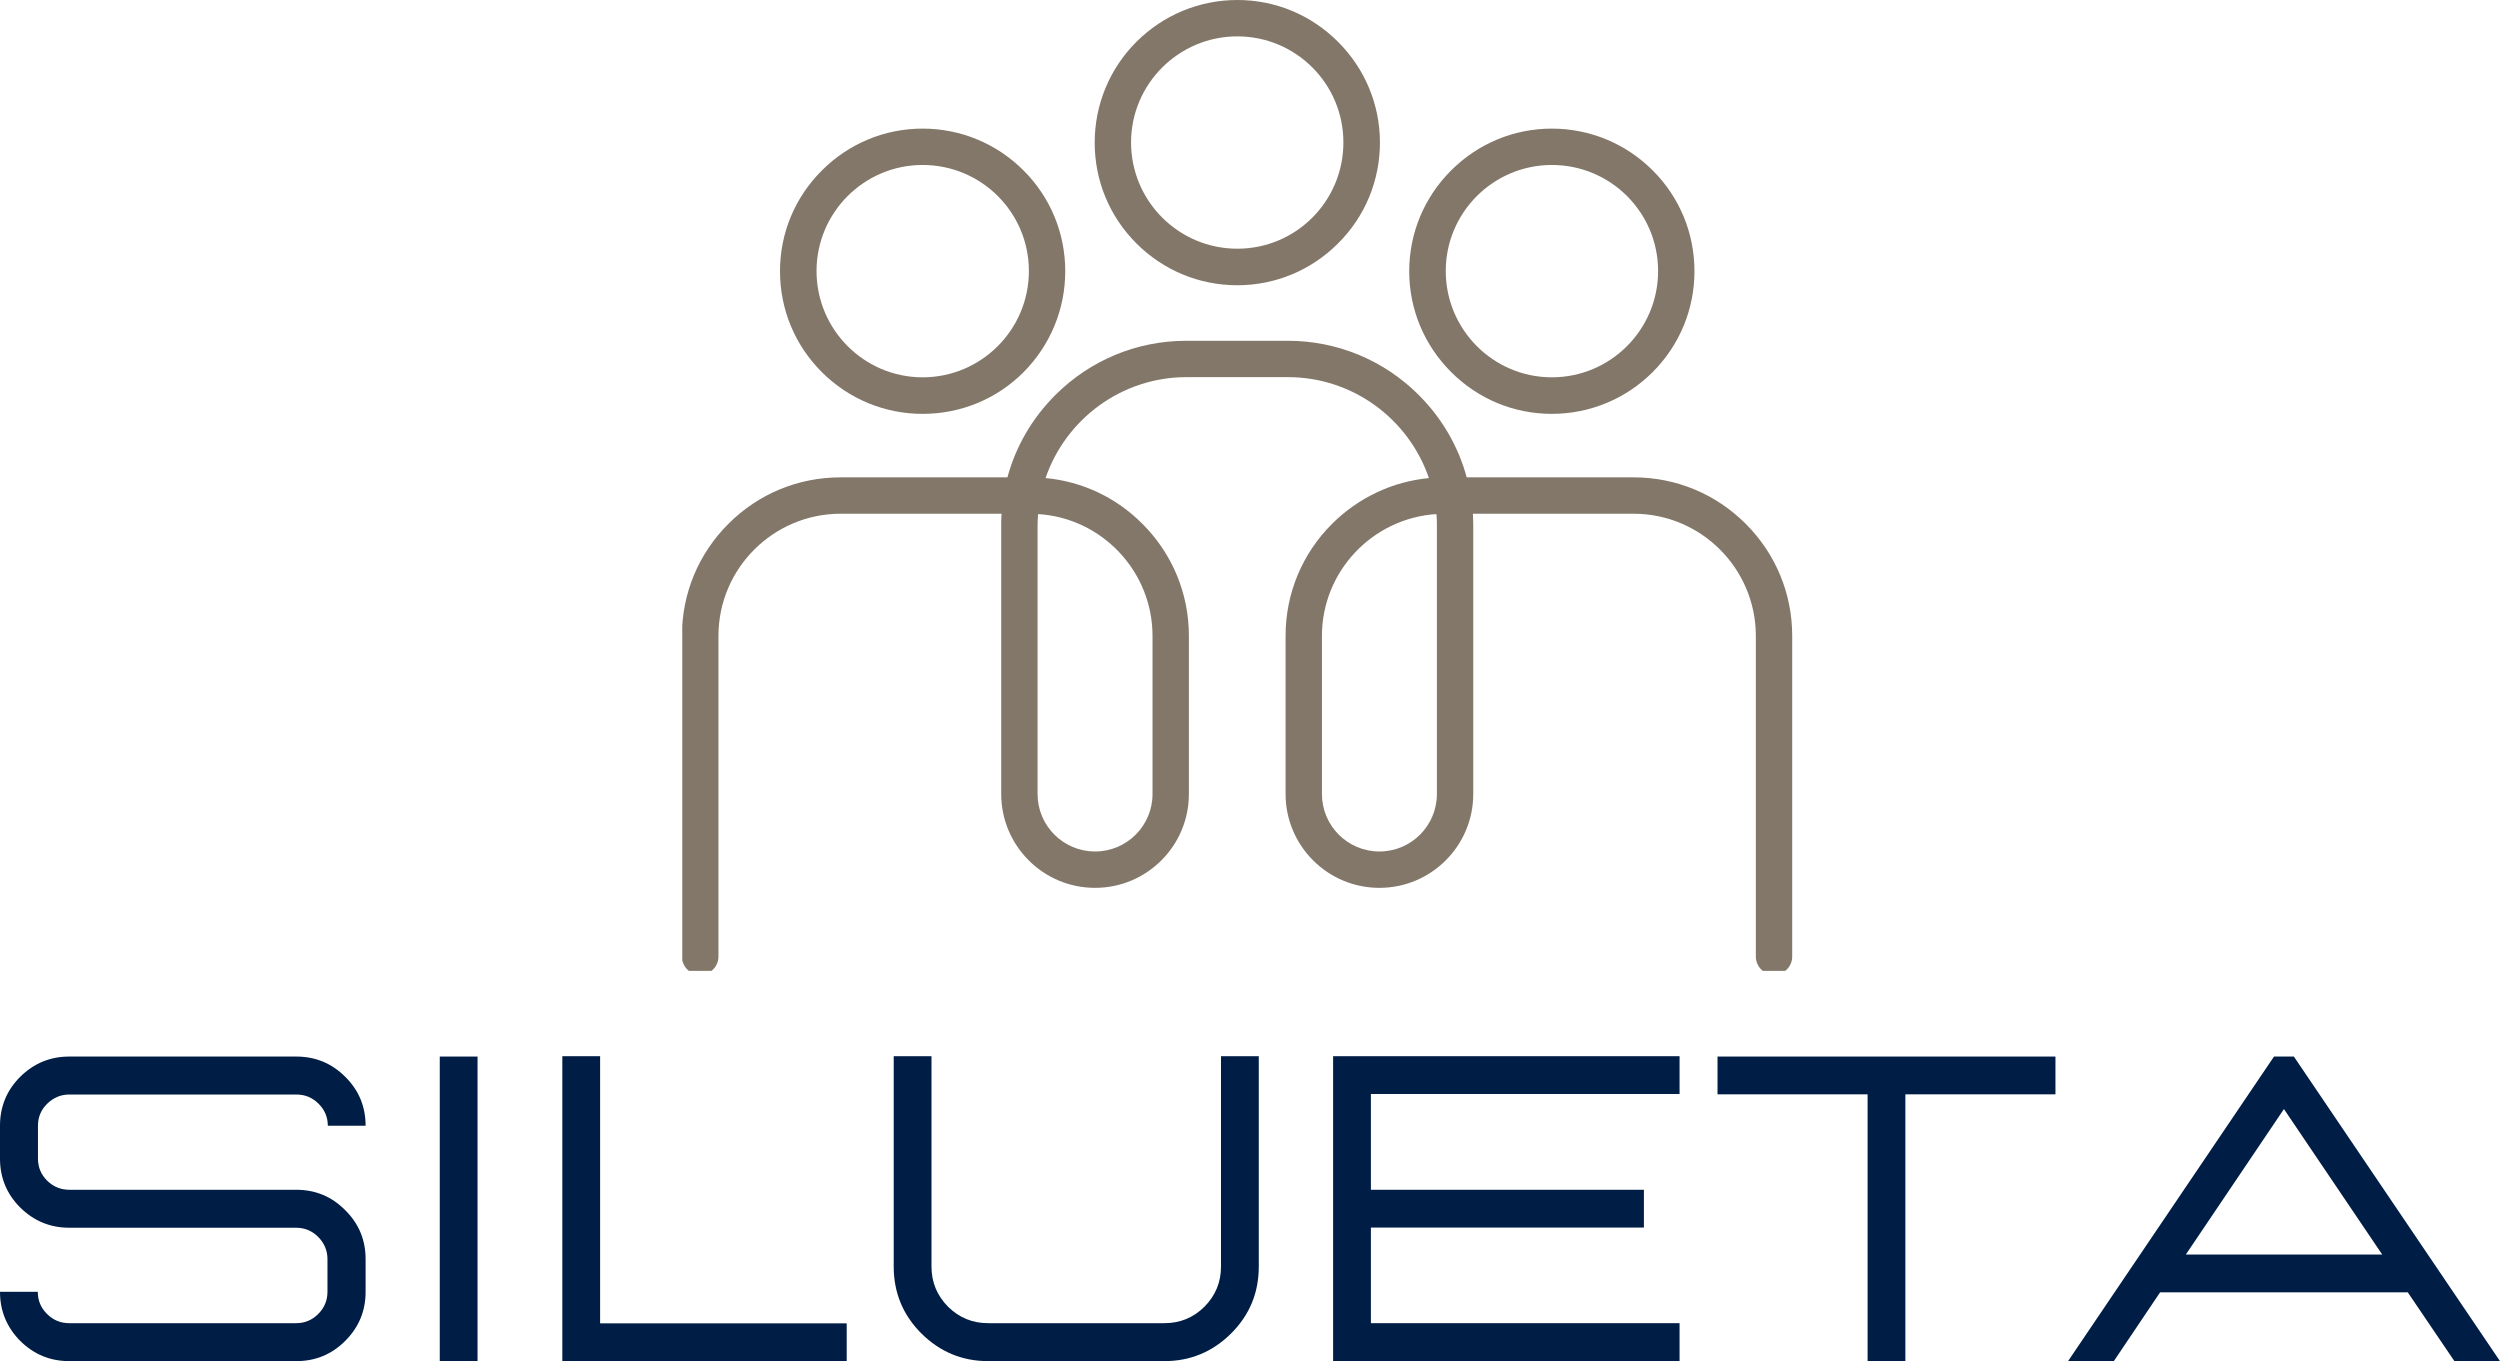 <svg xmlns="http://www.w3.org/2000/svg" xmlns:xlink="http://www.w3.org/1999/xlink" id="Layer_1" data-name="Layer 1" viewBox="0 0 140.93 76.73"><defs><style>      .cls-1 {        fill: #001d46;      }      .cls-1, .cls-2, .cls-3 {        stroke-width: 0px;      }      .cls-2 {        fill: #827769;      }      .cls-3 {        fill: none;      }      .cls-4 {        clip-path: url(#clippath-1);      }      .cls-5 {        clip-path: url(#clippath);      }    </style><clipPath id="clippath"><rect class="cls-3" x="38.46" y="19.2" width="62.58" height="35.53"></rect></clipPath><clipPath id="clippath-1"><rect class="cls-3" x="61.67" width="16.15" height="16.25"></rect></clipPath></defs><g class="cls-5"><path class="cls-2" d="M58.52,28.98c-.02.22-.03.45-.03.68v15.1c0,1.79,1.45,3.24,3.24,3.24s3.24-1.45,3.24-3.24v-8.91c0-3.65-2.86-6.65-6.45-6.87ZM80.97,28.98c-3.59.23-6.45,3.22-6.45,6.87v8.91c0,1.79,1.45,3.24,3.24,3.24s3.24-1.45,3.24-3.24v-15.1c0-.23,0-.46-.03-.68ZM100.01,54.95c-.57,0-1.03-.46-1.03-1.03v-18.07c0-3.8-3.09-6.89-6.89-6.89h-9.06c.01.23.02.46.02.7v15.1c0,2.92-2.37,5.29-5.29,5.29s-5.29-2.37-5.29-5.29v-8.91c0-2.39.93-4.63,2.62-6.32,1.49-1.48,3.4-2.38,5.46-2.58-1.13-3.31-4.27-5.69-7.95-5.69h-5.71c-3.68,0-6.82,2.38-7.95,5.69,2.06.19,3.98,1.09,5.46,2.58,1.69,1.69,2.62,3.93,2.62,6.32v8.91c0,2.92-2.37,5.29-5.29,5.29s-5.29-2.37-5.29-5.29v-15.1c0-.23,0-.47.02-.7h-9.07c-3.8,0-6.89,3.09-6.89,6.89v18.07c0,.57-.46,1.03-1.03,1.03s-1.03-.46-1.03-1.03v-18.07c0-2.39.93-4.63,2.62-6.32,1.69-1.69,3.93-2.62,6.32-2.62h9.41c.47-1.74,1.39-3.33,2.7-4.64,1.97-1.97,4.6-3.06,7.39-3.06h5.71c2.79,0,5.42,1.09,7.39,3.06,1.31,1.31,2.23,2.9,2.7,4.64h9.41c2.39,0,4.63.93,6.32,2.62s2.62,3.93,2.62,6.32v18.07c0,.57-.46,1.03-1.03,1.03"></path></g><g class="cls-4"><path class="cls-2" d="M69.75,2.05c-3.3,0-5.99,2.68-5.99,5.98s2.68,5.99,5.99,5.99,5.98-2.68,5.98-5.99-2.68-5.98-5.98-5.98ZM69.75,16.08c-2.15,0-4.17-.84-5.69-2.36s-2.35-3.54-2.35-5.68.84-4.17,2.35-5.68,3.54-2.36,5.69-2.36,4.16.84,5.68,2.36c1.52,1.52,2.36,3.54,2.36,5.68s-.84,4.17-2.36,5.68c-1.52,1.52-3.54,2.36-5.68,2.36"></path></g><path class="cls-2" d="M87.48,9.3c-3.3,0-5.98,2.68-5.98,5.98s2.68,5.99,5.98,5.99,5.99-2.68,5.99-5.99-2.68-5.98-5.99-5.98ZM87.48,23.33c-2.15,0-4.16-.84-5.68-2.36-1.52-1.52-2.36-3.54-2.36-5.68s.84-4.16,2.36-5.68,3.54-2.36,5.68-2.36,4.17.84,5.69,2.36c1.52,1.52,2.35,3.54,2.35,5.68s-.84,4.17-2.35,5.68-3.54,2.36-5.69,2.36"></path><path class="cls-2" d="M52.01,9.3c-3.3,0-5.98,2.68-5.98,5.98s2.68,5.99,5.98,5.99,5.99-2.68,5.99-5.99-2.68-5.98-5.99-5.98ZM52.01,23.33c-2.15,0-4.16-.84-5.68-2.35-1.52-1.52-2.36-3.54-2.36-5.69s.84-4.16,2.36-5.68,3.54-2.36,5.68-2.36,4.17.84,5.69,2.36c1.52,1.52,2.35,3.54,2.35,5.68s-.84,4.17-2.35,5.69c-1.52,1.52-3.54,2.35-5.69,2.35"></path><path class="cls-1" d="M16.69,76.73H3.91c-1.08,0-2-.38-2.77-1.14-.76-.77-1.14-1.69-1.14-2.77h2.13c0,.49.17.9.52,1.25.35.35.77.52,1.25.52h12.79c.49,0,.9-.17,1.25-.52.35-.35.52-.77.52-1.25v-1.84c0-.49-.18-.9-.52-1.25-.35-.35-.77-.52-1.25-.52H3.91c-1.08,0-2-.38-2.77-1.14-.76-.76-1.14-1.68-1.14-2.76v-1.85c0-1.08.38-2,1.14-2.76.77-.76,1.69-1.14,2.77-1.14h12.79c1.08,0,2,.38,2.76,1.14.77.76,1.15,1.68,1.15,2.76h-2.13c0-.49-.18-.9-.52-1.24-.35-.35-.77-.52-1.25-.52H3.91c-.49,0-.9.18-1.25.52-.35.34-.52.76-.52,1.24v1.85c0,.49.17.9.52,1.25.35.34.77.51,1.25.51h12.79c1.08,0,2,.38,2.76,1.15.77.76,1.15,1.68,1.15,2.76v1.84c0,1.08-.38,2-1.15,2.77-.76.76-1.68,1.14-2.76,1.14Z"></path><path class="cls-1" d="M26.92,76.73v-17.17h-2.13v17.17h2.13Z"></path><path class="cls-1" d="M47.73,76.73v-2.13h-13.9v-15.06h-2.13v17.19h16.03Z"></path><path class="cls-1" d="M65.63,76.73c1.47,0,2.72-.52,3.77-1.56,1.04-1.04,1.56-2.29,1.56-3.77v-11.86h-2.13v11.86c0,.88-.31,1.63-.93,2.26-.62.62-1.38.93-2.26.93h-9.94c-.88,0-1.63-.31-2.26-.93-.62-.63-.93-1.38-.93-2.26v-11.86h-2.13v11.86c0,1.47.52,2.73,1.56,3.77,1.05,1.04,2.3,1.56,3.77,1.56h9.94Z"></path><path class="cls-1" d="M94.68,76.73h-19.53v-17.19h19.53v2.13h-17.4v5.4h15.39v2.13h-15.39v5.39h17.4v2.13Z"></path><path class="cls-1" d="M107.41,76.73h-2.13v-15.04h-8.46v-2.13h19.05v2.13h-8.46v15.04Z"></path><path class="cls-1" d="M140.93,76.73h-2.57l-2.63-3.88h-13.96l-2.61,3.88h-2.58l11.61-17.17h1.12l11.62,17.17ZM134.29,70.72l-5.54-8.2-5.53,8.2h11.08Z"></path></svg>